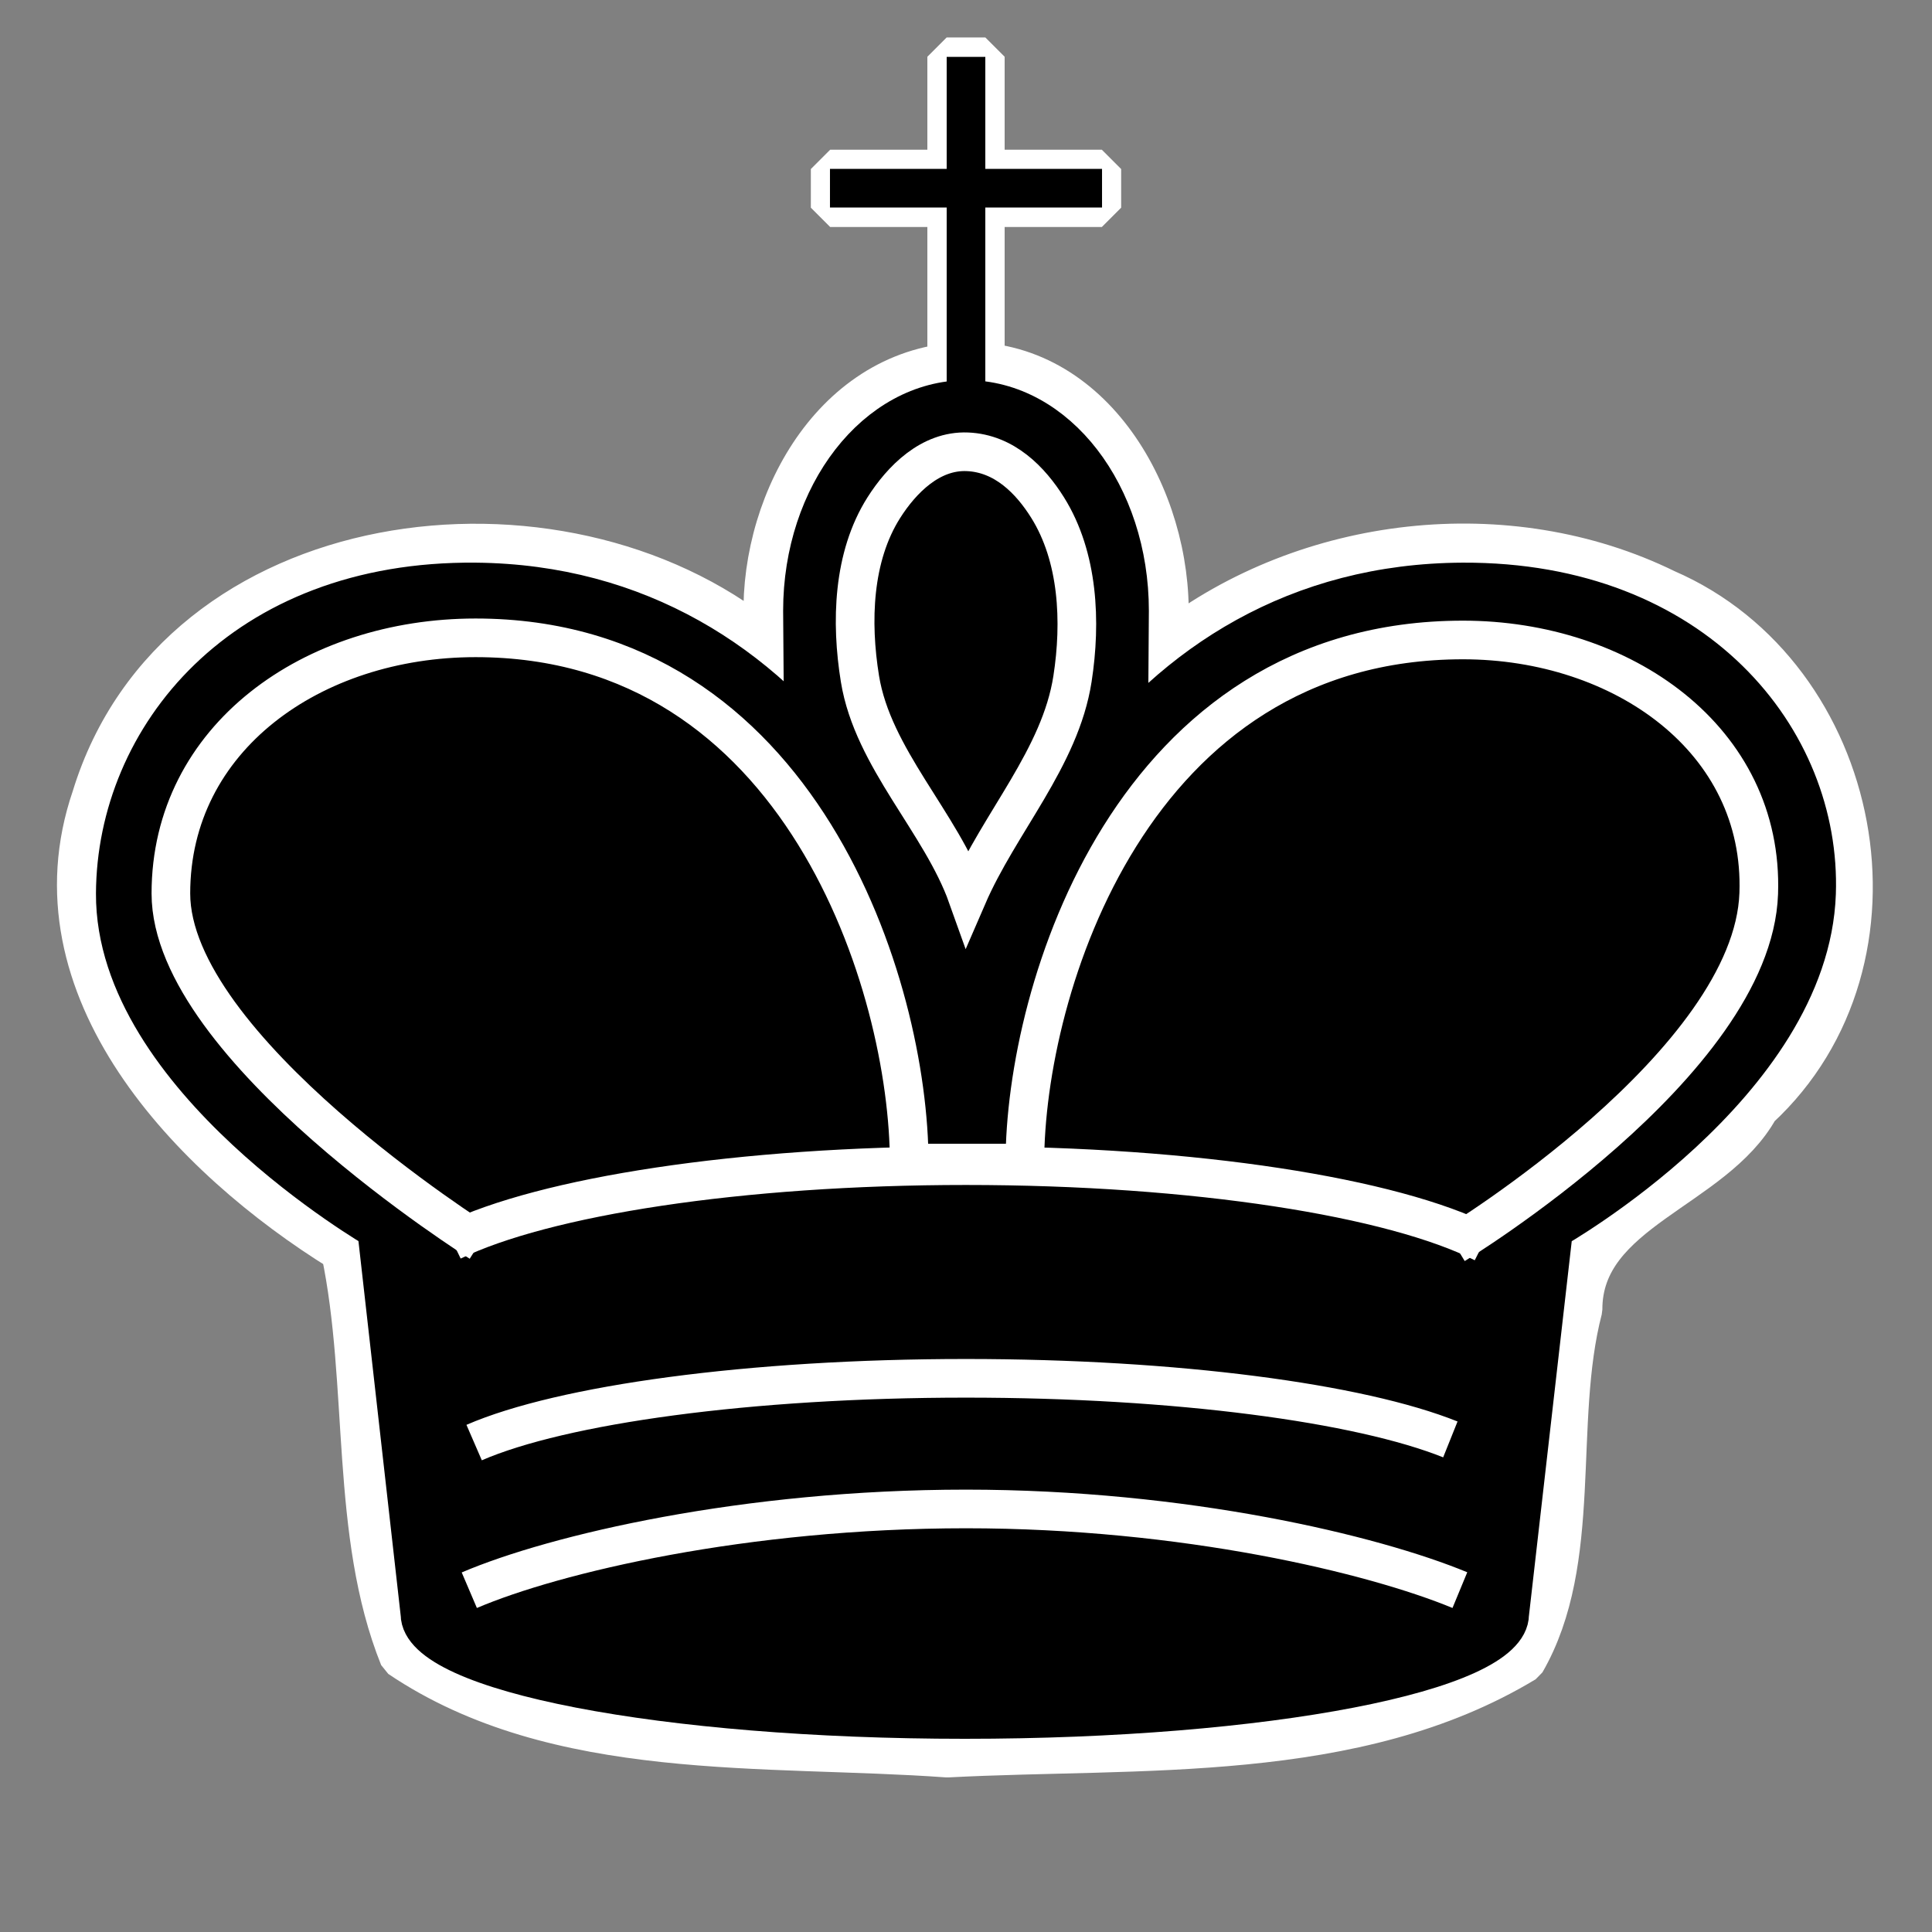 <?xml version="1.0" encoding="UTF-8" standalone="no"?>
<!-- Created with Inkscape (http://www.inkscape.org/) -->

<svg
   xmlns:dc="http://purl.org/dc/elements/1.1/"
   xmlns:cc="http://creativecommons.org/ns#"
   xmlns:rdf="http://www.w3.org/1999/02/22-rdf-syntax-ns#"
   xmlns:svg="http://www.w3.org/2000/svg"
   xmlns="http://www.w3.org/2000/svg"
   xmlns:sodipodi="http://sodipodi.sourceforge.net/DTD/sodipodi-0.dtd"
   xmlns:inkscape="http://www.inkscape.org/namespaces/inkscape"
   version="1.0"
   width="100"
   height="100"
   id="svg2833"
   inkscape:version="0.48.3.1 r9886"
   sodipodi:docname="BlackKing.svg">
  <rect width="100%" height="100%" fill="#808080" stroke="none"/>
  <sodipodi:namedview
     pagecolor="#ffffff"
     bordercolor="#666666"
     borderopacity="1"
     objecttolerance="10"
     gridtolerance="10"
     guidetolerance="10"
     inkscape:pageopacity="0"
     inkscape:pageshadow="2"
     inkscape:window-width="1016"
     inkscape:window-height="874"
     id="namedview3069"
     showgrid="false"
     inkscape:zoom="6.0659375"
     inkscape:cx="50.360381"
     inkscape:cy="57.435682"
     inkscape:window-x="0"
     inkscape:window-y="27"
     inkscape:window-maximized="0"
     inkscape:current-layer="svg2833" />
  <defs
     id="defs2835" />
  <g
     id="g3445">
    <path
       id="path3411"
       d="M 49 2.938 L 49 8.75 L 42.969 8.75 L 42.969 10.75 L 49 10.75 L 49 18.781 C 42.437 19.621 38.886 27.018 39.562 33.125 C 28.938 24.481 9.11 26.896 4.719 41.25 C 1.312 51.203 9.849 60 17.625 64.812 C 19.06 71.659 18.065 79.367 20.656 85.812 C 28.795 91.305 39.605 90.32 49.031 91 C 58.992 90.477 70.16 91.389 78.969 86.062 C 82.019 80.777 80.412 73.652 81.938 67.781 C 81.923 62.695 88.724 61.62 91.062 57.406 C 99.421 49.673 96.515 34.912 86.25 30.469 C 78.057 26.454 67.636 27.655 60.438 33.219 C 61.158 27.103 57.525 19.437 51 18.75 L 51 10.75 L 57.031 10.75 L 57.031 8.75 L 51 8.75 L 51 2.938 L 49 2.938 z "
       style="color:#000000;fill:#ffffff;fill-opacity:1;fill-rule:nonzero;stroke:#ffffff;stroke-width:2;stroke-linejoin:bevel;stroke-opacity:1;marker:none;visibility:visible;display:inline;overflow:visible;enable-background:accumulate" />
    <path
       style="color:#000000;fill:#000000;fill-opacity:1;fill-rule:nonzero;stroke:#000000;stroke-width:2;stroke-linejoin:bevel;stroke-opacity:1;marker:none;visibility:visible;display:inline;overflow:visible;enable-background:accumulate"
       id="path1112"
       inkscape:connector-curvature="0"
       d="m 78.14,83.552 c 0,3.009 -12.626,5.448 -28.201,5.448 -15.575,0 -28.201,-2.439 -28.201,-5.448 L 19.492,63.639 c 0,0 -13.571,-7.842 -13.525,-17.393 0.038,-8.058 6.532,-16.235 18.647,-16.123 16.854,0.156 25.439,16.623 25.439,30.078 0,-13.454 8.539,-30.011 25.669,-30.078 12.037,-0.047 18.579,8.152 18.302,16.123 -0.344,9.905 -13.609,17.393 -13.609,17.393 z" />
    <path
       style="color:#000000;fill:#000000;fill-opacity:1;fill-rule:nonzero;stroke:#000000;stroke-width:2;stroke-linecap:butt;stroke-linejoin:bevel;stroke-opacity:1;marker:none;visibility:visible;display:inline;overflow:visible;enable-background:accumulate"
       id="path1120"
       inkscape:connector-curvature="0"
       d="m 50.022,20.677 c -4.675,0 -8.487,4.896 -8.487,10.932 l 0.044,5.85 c 5.734,6.061 8.62,14.943 8.62,22.76 0,-7.606 2.754,-16.198 8.222,-22.247 l 0.044,-6.363 c 0,-6.036 -3.768,-10.932 -8.443,-10.932 z" />
    <path
       style="color:#000000;fill:none;stroke:#000000;stroke-width:2;stroke-linecap:butt;stroke-linejoin:bevel;stroke-opacity:1;marker:none;visibility:visible;display:inline;overflow:visible;enable-background:accumulate"
       id="path1122"
       inkscape:connector-curvature="0"
       d="m 50,2.944 0,18.507" />
    <path
       style="color:#000000;fill:none;stroke:#000000;stroke-width:2;stroke-linecap:butt;stroke-linejoin:bevel;stroke-opacity:1;marker:none;visibility:visible;display:inline;overflow:visible;enable-background:accumulate"
       id="path1124"
       inkscape:connector-curvature="0"
       d="m 42.959,9.74 14.082,0" />
    <path
       style="color:#000000;fill:#000000;fill-opacity:1;fill-rule:nonzero;stroke:#ffffff;stroke-width:2;stroke-linecap:butt;stroke-linejoin:miter;stroke-opacity:1;marker:none;visibility:visible;display:inline;overflow:visible;enable-background:accumulate"
       id="path1140"
       inkscape:connector-curvature="0"
       d="m 50.072,23.385 c -1.921,-0.079 -3.41,1.448 -4.326,2.892 -1.611,2.541 -1.713,5.916 -1.235,8.86 0.667,4.11 4.197,7.438 5.561,11.265 1.661,-3.838 4.805,-7.167 5.44,-11.265 0.457,-2.949 0.31,-6.306 -1.285,-8.86 -0.882,-1.412 -2.235,-2.813 -4.156,-2.892 z" />
    <path
       style="color:#000000;fill:none;stroke:#ffffff;stroke-width:2;stroke-linejoin:bevel;stroke-opacity:1;marker:none;visibility:visible;display:inline;overflow:visible;enable-background:accumulate"
       id="path1187"
       inkscape:connector-curvature="0"
       d="m 24.845,64.306 c 0,0 -16,-10.06 -16,-18.06 0,-8.058 7.334,-13.232 15.77,-13.232 16.855,0 22.446,18.069 22.446,27.187 l 5.986,0 c 0,-9.007 5.546,-27.076 22.676,-27.076 8.239,0 15.586,5.149 15.309,13.121 -0.305,8.795 -15.738,18.171 -15.738,18.171" />
    <path
       style="color:#000000;fill:none;stroke:#ffffff;stroke-width:2;stroke-opacity:1;marker:none;visibility:visible;display:inline;overflow:visible;enable-background:accumulate"
       id="path1118"
       inkscape:connector-curvature="0"
       d="m 24.291,82.309 c 4.425,-1.89 14.272,-4.206 25.709,-4.206 11.313,0 21.07,2.343 25.563,4.201" />
    <path
       style="color:#000000;fill:none;stroke:#ffffff;stroke-width:2;stroke-opacity:1;marker:none;visibility:visible;display:inline;overflow:visible;enable-background:accumulate"
       id="path1114"
       inkscape:connector-curvature="0"
       d="m 24.541,74.667 c 4.538,-1.967 14.233,-3.326 25.459,-3.326 10.915,0 20.382,1.284 25.07,3.163" />
    <path
       style="color:#000000;fill:none;stroke:#ffffff;stroke-width:2;stroke-opacity:1;marker:none;visibility:visible;display:inline;overflow:visible;enable-background:accumulate"
       id="path1116"
       inkscape:connector-curvature="0"
       d="m 23.408,64.243 c 4.766,-2.313 14.882,-3.909 26.592,-3.909 11.87,0 22.102,1.64 26.784,4.004" />
  </g>
</svg>
